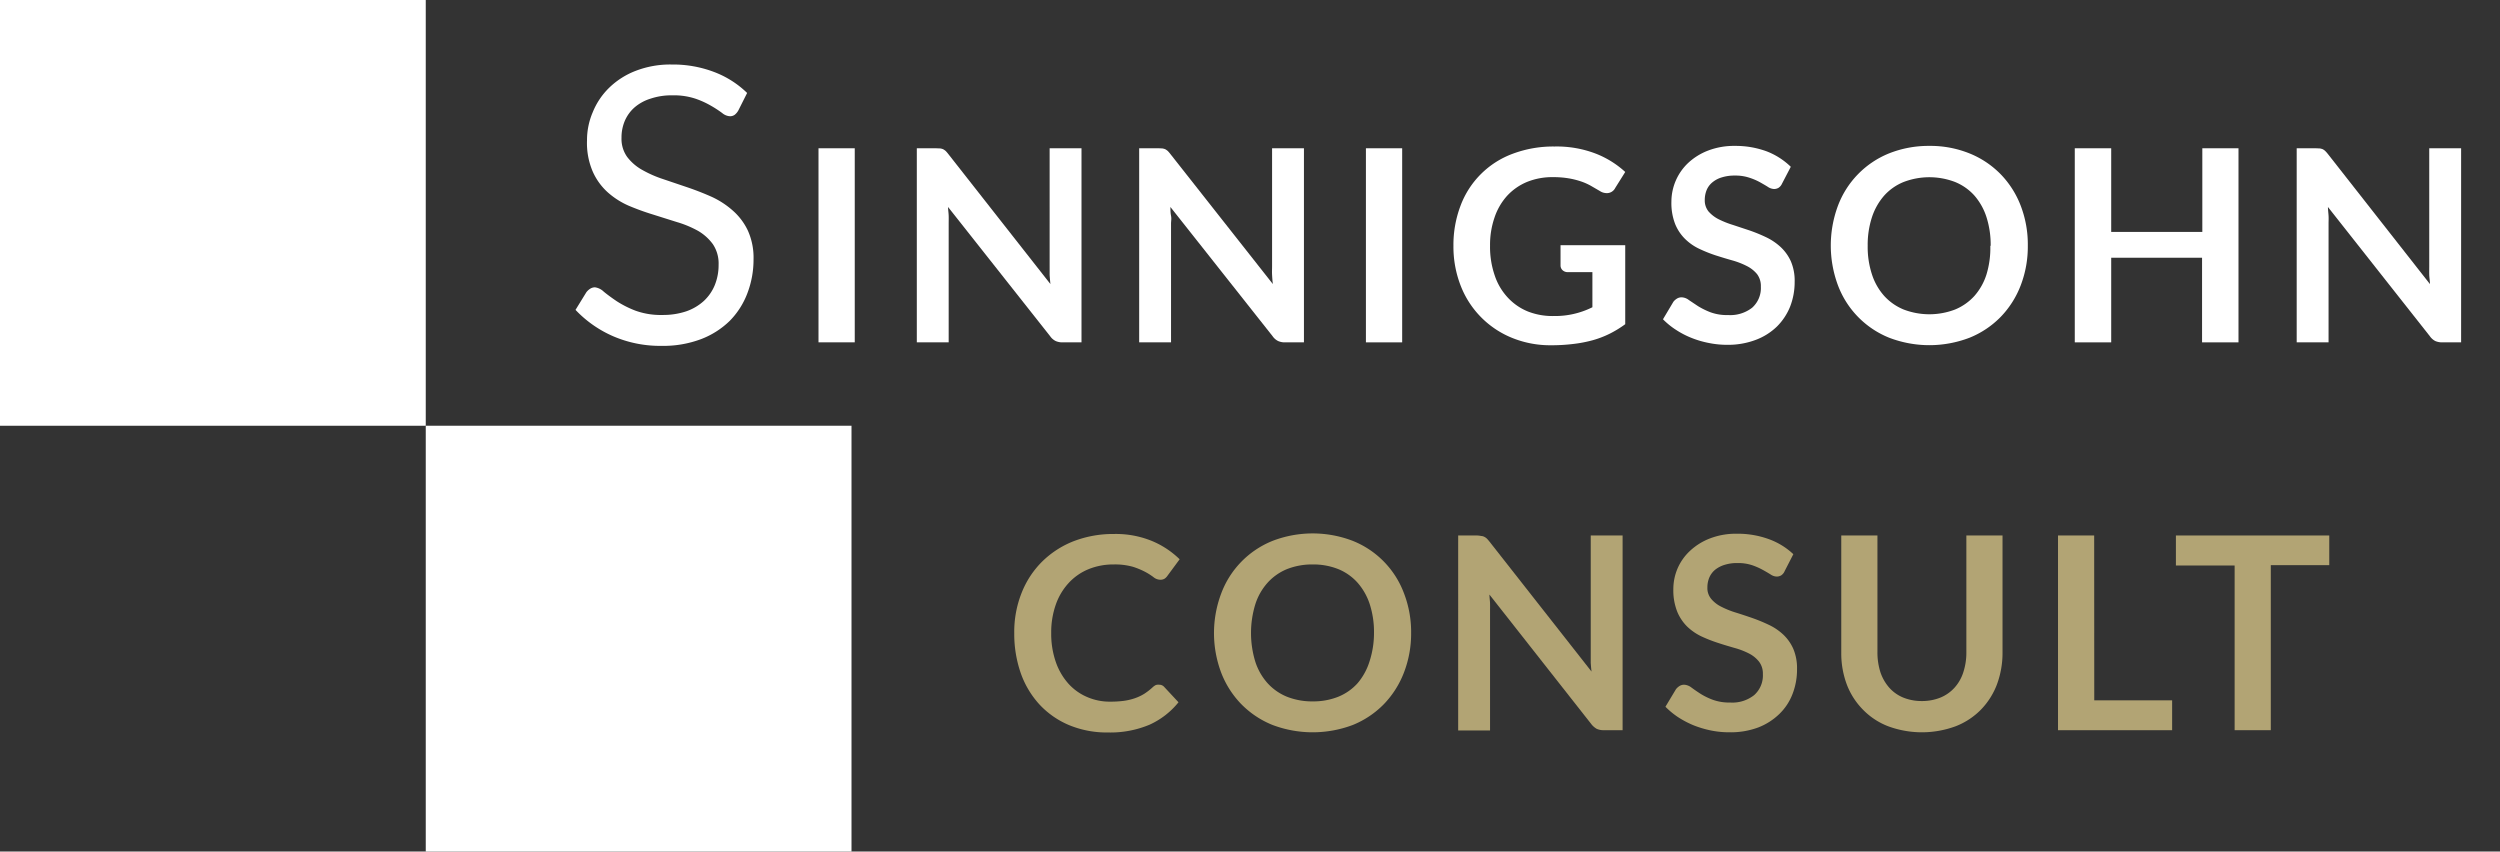<svg id="Ebene_1" data-name="Ebene 1" xmlns="http://www.w3.org/2000/svg" viewBox="0 0 284.79 97"><rect x="0" y="0" width="284.79" height="97" fill="#333333" stroke="none"/><defs><style>.cls-1{fill:#fff;}.cls-2{fill:#b2a474;}</style></defs><title>logo-sinnigsohn-consult-positiv-negativ</title><rect class="cls-1" width="48.5" height="48.5"/><rect class="cls-1" x="48.5" y="48.5" width="48.5" height="48.5"/><path class="cls-1" d="M84.11,12.58a1.66,1.66,0,0,1-.42.5.9.9,0,0,1-.57.16,1.51,1.51,0,0,1-.86-.37A13,13,0,0,0,81,12.05a9.94,9.94,0,0,0-1.81-.82,7.8,7.8,0,0,0-2.57-.37,7.5,7.5,0,0,0-2.52.38,5.11,5.11,0,0,0-1.82,1,4.31,4.31,0,0,0-1.11,1.54,4.85,4.85,0,0,0-.37,1.91,3.54,3.54,0,0,0,.64,2.18,5.52,5.52,0,0,0,1.71,1.48,13.06,13.06,0,0,0,2.41,1.06l2.75.93q1.41.48,2.76,1.08A9.75,9.75,0,0,1,83.49,24a7,7,0,0,1,1.7,2.26,7.49,7.49,0,0,1,.65,3.28,10.71,10.71,0,0,1-.7,3.86,9,9,0,0,1-2,3.14,9.53,9.53,0,0,1-3.3,2.1,12.18,12.18,0,0,1-4.45.76,13.55,13.55,0,0,1-5.55-1.1,13.09,13.09,0,0,1-4.28-3l1.23-2a1.64,1.64,0,0,1,.43-.4,1,1,0,0,1,.55-.17,1.77,1.77,0,0,1,1,.49c.4.33.89.69,1.48,1.09a11.51,11.51,0,0,0,2.14,1.08,8.47,8.47,0,0,0,3.08.49,8.31,8.31,0,0,0,2.69-.41,5.81,5.81,0,0,0,2-1.17,5.1,5.1,0,0,0,1.26-1.81,6.06,6.06,0,0,0,.44-2.34,3.94,3.94,0,0,0-.65-2.33,5.52,5.52,0,0,0-1.69-1.52,11.73,11.73,0,0,0-2.4-1l-2.76-.87a28.3,28.3,0,0,1-2.75-1,9,9,0,0,1-2.4-1.54,7,7,0,0,1-1.69-2.35A8.21,8.21,0,0,1,66.87,16a8.08,8.08,0,0,1,.65-3.21A8.18,8.18,0,0,1,69.39,10a8.93,8.93,0,0,1,3-1.92,10.89,10.89,0,0,1,4.14-.73,13.13,13.13,0,0,1,4.79.84,10.93,10.93,0,0,1,3.79,2.4Z"/><path class="cls-1" d="M97.37,39H93.24V16.89h4.13Z"/><path class="cls-1" d="M107.11,16.91a1.31,1.31,0,0,1,.33.09,1.68,1.68,0,0,1,.29.2,4.06,4.06,0,0,1,.3.35l11.63,14.81q-.06-.54-.09-1.05c0-.34,0-.66,0-1V16.89h3.63V39h-2.13a1.89,1.89,0,0,1-.81-.15,1.67,1.67,0,0,1-.63-.55L108,23.58c0,.33.06.65.07,1s0,.62,0,.88V39h-3.63V16.89h2.16Z"/><path class="cls-1" d="M132.41,16.91a1.44,1.44,0,0,1,.33.09,1.68,1.68,0,0,1,.29.2,4.06,4.06,0,0,1,.3.35L145,32.36c-.05-.36-.07-.71-.09-1.05s0-.66,0-1V16.89h3.63V39h-2.13a1.89,1.89,0,0,1-.81-.15,1.67,1.67,0,0,1-.63-.55L133.33,23.58c0,.33,0,.65.07,1s0,.62,0,.88V39h-3.63V16.89H132Z"/><path class="cls-1" d="M159.73,39H155.6V16.89h4.13Z"/><path class="cls-1" d="M177,36a9.51,9.51,0,0,0,4.4-1V31h-2.77a.85.85,0,0,1-.63-.22.73.73,0,0,1-.23-.54V27.93h7.37v9A12.27,12.27,0,0,1,183.4,38a11,11,0,0,1-1.94.75,14.56,14.56,0,0,1-2.22.43,20.07,20.07,0,0,1-2.54.15,11.53,11.53,0,0,1-4.45-.84,10.49,10.49,0,0,1-5.85-5.93,12.23,12.23,0,0,1-.83-4.55,12.56,12.56,0,0,1,.81-4.58,10.06,10.06,0,0,1,5.93-5.91,13.11,13.11,0,0,1,4.77-.83,12.39,12.39,0,0,1,4.7.81,10.7,10.7,0,0,1,3.36,2.09L184,21.41A1.06,1.06,0,0,1,183,22a1.43,1.43,0,0,1-.75-.24l-1-.58a6.65,6.65,0,0,0-1.14-.51,9.08,9.08,0,0,0-1.39-.35,10.45,10.45,0,0,0-1.78-.14,7.63,7.63,0,0,0-3,.55,6.45,6.45,0,0,0-2.26,1.58,7,7,0,0,0-1.43,2.47,9.57,9.57,0,0,0-.51,3.21,10,10,0,0,0,.54,3.41,6.87,6.87,0,0,0,1.5,2.52,6.42,6.42,0,0,0,2.29,1.57A7.69,7.69,0,0,0,177,36Z"/><path class="cls-1" d="M203,20.92a1.11,1.11,0,0,1-.39.47,1,1,0,0,1-.53.14,1.36,1.36,0,0,1-.69-.24c-.25-.16-.55-.33-.9-.53a7,7,0,0,0-1.22-.52,5,5,0,0,0-1.64-.24,4.81,4.81,0,0,0-1.5.21,3,3,0,0,0-1.07.57,2.25,2.25,0,0,0-.65.88,3,3,0,0,0-.21,1.13,2,2,0,0,0,.43,1.3,3.84,3.84,0,0,0,1.16.89,10.57,10.57,0,0,0,1.64.65l1.87.62a18.08,18.08,0,0,1,1.88.77,6.64,6.64,0,0,1,1.64,1.1A5.06,5.06,0,0,1,204,29.75a5.57,5.57,0,0,1,.44,2.35,7.7,7.7,0,0,1-.51,2.81,6.75,6.75,0,0,1-1.5,2.28A7,7,0,0,1,200,38.72a8.91,8.91,0,0,1-3.26.56,10.34,10.34,0,0,1-2.08-.21,10.69,10.69,0,0,1-2-.59,9.8,9.8,0,0,1-1.76-.92,8.52,8.52,0,0,1-1.46-1.19l1.19-2a1.59,1.59,0,0,1,.41-.36,1,1,0,0,1,.53-.14,1.43,1.43,0,0,1,.82.31l1.05.7a8.66,8.66,0,0,0,1.43.7,5.47,5.47,0,0,0,2,.31,4.06,4.06,0,0,0,2.72-.83,3,3,0,0,0,1-2.4,2.25,2.25,0,0,0-.43-1.43,3.61,3.61,0,0,0-1.16-.92,8.9,8.9,0,0,0-1.64-.64c-.61-.17-1.23-.36-1.86-.56a15.8,15.8,0,0,1-1.87-.74,5.82,5.82,0,0,1-1.64-1.12,5.06,5.06,0,0,1-1.16-1.72,6.6,6.6,0,0,1-.43-2.55,6.09,6.09,0,0,1,1.89-4.4,7,7,0,0,1,2.27-1.42,8.25,8.25,0,0,1,3.08-.54,10.25,10.25,0,0,1,3.61.62A8.14,8.14,0,0,1,204,19Z"/><path class="cls-1" d="M231,28a12.3,12.3,0,0,1-.81,4.51,10.59,10.59,0,0,1-2.28,3.59,10.39,10.39,0,0,1-3.54,2.37,12.79,12.79,0,0,1-9.17,0,10.36,10.36,0,0,1-5.84-6,13,13,0,0,1,0-9,10.36,10.36,0,0,1,5.84-6,12.18,12.18,0,0,1,4.59-.85,11.9,11.9,0,0,1,4.58.86,10.39,10.39,0,0,1,3.54,2.37,10.54,10.54,0,0,1,2.28,3.58A12.3,12.3,0,0,1,231,28Zm-4.23,0a10.41,10.41,0,0,0-.48-3.27,7,7,0,0,0-1.38-2.46,6,6,0,0,0-2.2-1.54,8.19,8.19,0,0,0-5.85,0,6,6,0,0,0-2.21,1.54,7.06,7.06,0,0,0-1.4,2.46,10.12,10.12,0,0,0-.49,3.27,10,10,0,0,0,.49,3.27,6.84,6.84,0,0,0,1.4,2.45,6.16,6.16,0,0,0,2.21,1.54,8.19,8.19,0,0,0,5.85,0,6.12,6.12,0,0,0,2.2-1.54,6.8,6.8,0,0,0,1.38-2.45A10.32,10.32,0,0,0,226.73,28Z"/><path class="cls-1" d="M255,39h-4.15V29.36H240.5V39h-4.15V16.89h4.15v9.53h10.38V16.89H255Z"/><path class="cls-1" d="M264.27,16.91a1.59,1.59,0,0,1,.33.09,1.31,1.31,0,0,1,.28.2,4,4,0,0,1,.31.35l11.62,14.81c0-.36-.07-.71-.08-1.05s0-.66,0-1V16.89h3.63V39h-2.12a2,2,0,0,1-.82-.15,1.72,1.72,0,0,1-.62-.55L265.19,23.58c0,.33.05.65.07,1s0,.62,0,.88V39h-3.63V16.89h2.16Z"/><path class="cls-2" d="M132.05,78a.75.75,0,0,1,.58.26L134.25,80a9,9,0,0,1-3.31,2.56,11.51,11.51,0,0,1-4.73.88,11.18,11.18,0,0,1-4.43-.84,9.77,9.77,0,0,1-3.36-2.34,10.38,10.38,0,0,1-2.14-3.58,13.61,13.61,0,0,1-.74-4.55,12,12,0,0,1,.83-4.57A10.39,10.39,0,0,1,118.69,64a10.63,10.63,0,0,1,3.59-2.34,12.53,12.53,0,0,1,4.62-.83,10.83,10.83,0,0,1,4.31.79,10,10,0,0,1,3.17,2.09L133,65.58a1.25,1.25,0,0,1-.32.33.9.9,0,0,1-.53.13,1.24,1.24,0,0,1-.72-.27,6.87,6.87,0,0,0-.93-.6,8.68,8.68,0,0,0-1.43-.6,7.54,7.54,0,0,0-2.2-.27,7.45,7.45,0,0,0-2.87.54,6.33,6.33,0,0,0-2.25,1.56,7.06,7.06,0,0,0-1.47,2.45,9.53,9.53,0,0,0-.53,3.26,9.76,9.76,0,0,0,.53,3.32,7.27,7.27,0,0,0,1.43,2.45,6.08,6.08,0,0,0,2.13,1.52,6.44,6.44,0,0,0,2.63.53,11.89,11.89,0,0,0,1.53-.09,6.54,6.54,0,0,0,1.25-.29,5.42,5.42,0,0,0,1.09-.51,6.93,6.93,0,0,0,1-.78,1.66,1.66,0,0,1,.32-.22A.87.87,0,0,1,132.05,78Z"/><path class="cls-2" d="M160.75,72.11a12.34,12.34,0,0,1-.82,4.51,10.69,10.69,0,0,1-2.28,3.59,10.45,10.45,0,0,1-3.53,2.37,12.93,12.93,0,0,1-9.17,0,10.44,10.44,0,0,1-3.55-2.37,10.56,10.56,0,0,1-2.29-3.59,12.81,12.81,0,0,1,0-9,10.36,10.36,0,0,1,5.84-6,12.72,12.72,0,0,1,9.17,0,10.3,10.3,0,0,1,5.81,5.95A12.26,12.26,0,0,1,160.75,72.11Zm-4.23,0a10.32,10.32,0,0,0-.48-3.27,7,7,0,0,0-1.39-2.46,6,6,0,0,0-2.2-1.55,7.66,7.66,0,0,0-2.91-.53,7.77,7.77,0,0,0-2.93.53,6.1,6.1,0,0,0-2.21,1.55,6.74,6.74,0,0,0-1.4,2.46,11.16,11.16,0,0,0,0,6.54,6.78,6.78,0,0,0,1.4,2.45,6.08,6.08,0,0,0,2.21,1.54,7.77,7.77,0,0,0,2.93.53,7.66,7.66,0,0,0,2.91-.53,6,6,0,0,0,2.2-1.54A7.06,7.06,0,0,0,156,75.38,10.41,10.41,0,0,0,156.52,72.11Z"/><path class="cls-2" d="M168.75,61.06a.8.8,0,0,1,.33.09,1.08,1.08,0,0,1,.29.2,3.77,3.77,0,0,1,.3.34L181.3,76.5q-.06-.52-.09-1c0-.34,0-.66,0-1V61h3.63V83.18h-2.13a1.89,1.89,0,0,1-.81-.15,2.07,2.07,0,0,1-.63-.55L169.67,67.73c0,.32.06.65.07,1s0,.62,0,.88v13.6h-3.63V61h2.15A3,3,0,0,1,168.75,61.06Z"/><path class="cls-2" d="M203.3,65.06a1.08,1.08,0,0,1-.39.48,1,1,0,0,1-.53.14,1.3,1.3,0,0,1-.68-.24c-.26-.16-.56-.34-.91-.53a7.68,7.68,0,0,0-1.21-.53,5.12,5.12,0,0,0-1.65-.24,4.74,4.74,0,0,0-1.49.21,3.25,3.25,0,0,0-1.08.57,2.39,2.39,0,0,0-.65.89,2.9,2.9,0,0,0-.21,1.12,1.9,1.9,0,0,0,.44,1.3,3.5,3.5,0,0,0,1.15.89,10,10,0,0,0,1.64.66c.61.19,1.24.4,1.88.62a18.86,18.86,0,0,1,1.87.77,6.37,6.37,0,0,1,1.64,1.1,5,5,0,0,1,1.16,1.63,5.65,5.65,0,0,1,.43,2.34,7.66,7.66,0,0,1-.51,2.81,6.29,6.29,0,0,1-1.5,2.28,7.17,7.17,0,0,1-2.41,1.54,9,9,0,0,1-3.26.55,10.43,10.43,0,0,1-2.09-.2,11.8,11.8,0,0,1-2-.59,10.88,10.88,0,0,1-1.76-.92,9.07,9.07,0,0,1-1.46-1.2l1.2-2a1.54,1.54,0,0,1,.4-.36,1,1,0,0,1,.53-.15,1.5,1.5,0,0,1,.83.32q.43.32,1,.69a7.51,7.51,0,0,0,1.42.7,5.49,5.49,0,0,0,2,.32,4,4,0,0,0,2.72-.84,3,3,0,0,0,1-2.4,2.23,2.23,0,0,0-.44-1.42,3.46,3.46,0,0,0-1.15-.93,8.49,8.49,0,0,0-1.64-.63c-.62-.18-1.24-.36-1.87-.57a16.44,16.44,0,0,1-1.87-.73,6.19,6.19,0,0,1-1.64-1.12,5.14,5.14,0,0,1-1.15-1.72,6.59,6.59,0,0,1-.44-2.55,6,6,0,0,1,.48-2.36,5.94,5.94,0,0,1,1.41-2,7,7,0,0,1,2.27-1.42,8.25,8.25,0,0,1,3.08-.54,10.34,10.34,0,0,1,3.62.61,8.05,8.05,0,0,1,2.81,1.72Z"/><path class="cls-2" d="M218.92,79.86a5.55,5.55,0,0,0,2.14-.4,4.45,4.45,0,0,0,1.59-1.12,4.78,4.78,0,0,0,1-1.75A7.15,7.15,0,0,0,224,74.3V61h4.12V74.3a10.33,10.33,0,0,1-.63,3.65,8.38,8.38,0,0,1-1.83,2.89,8.17,8.17,0,0,1-2.9,1.9,11.1,11.1,0,0,1-7.65,0,8,8,0,0,1-2.89-1.9A8.22,8.22,0,0,1,210.39,78a10.11,10.11,0,0,1-.64-3.65V61h4.12V74.28a7.46,7.46,0,0,0,.34,2.3,5.15,5.15,0,0,0,1,1.75,4.35,4.35,0,0,0,1.59,1.13A5.54,5.54,0,0,0,218.92,79.86Z"/><path class="cls-2" d="M238.57,79.78h8.87v3.4h-13V61h4.12Z"/><path class="cls-2" d="M265.34,61v3.38h-6.66V83.18h-4.12V64.42h-6.69V61Z"/></svg>